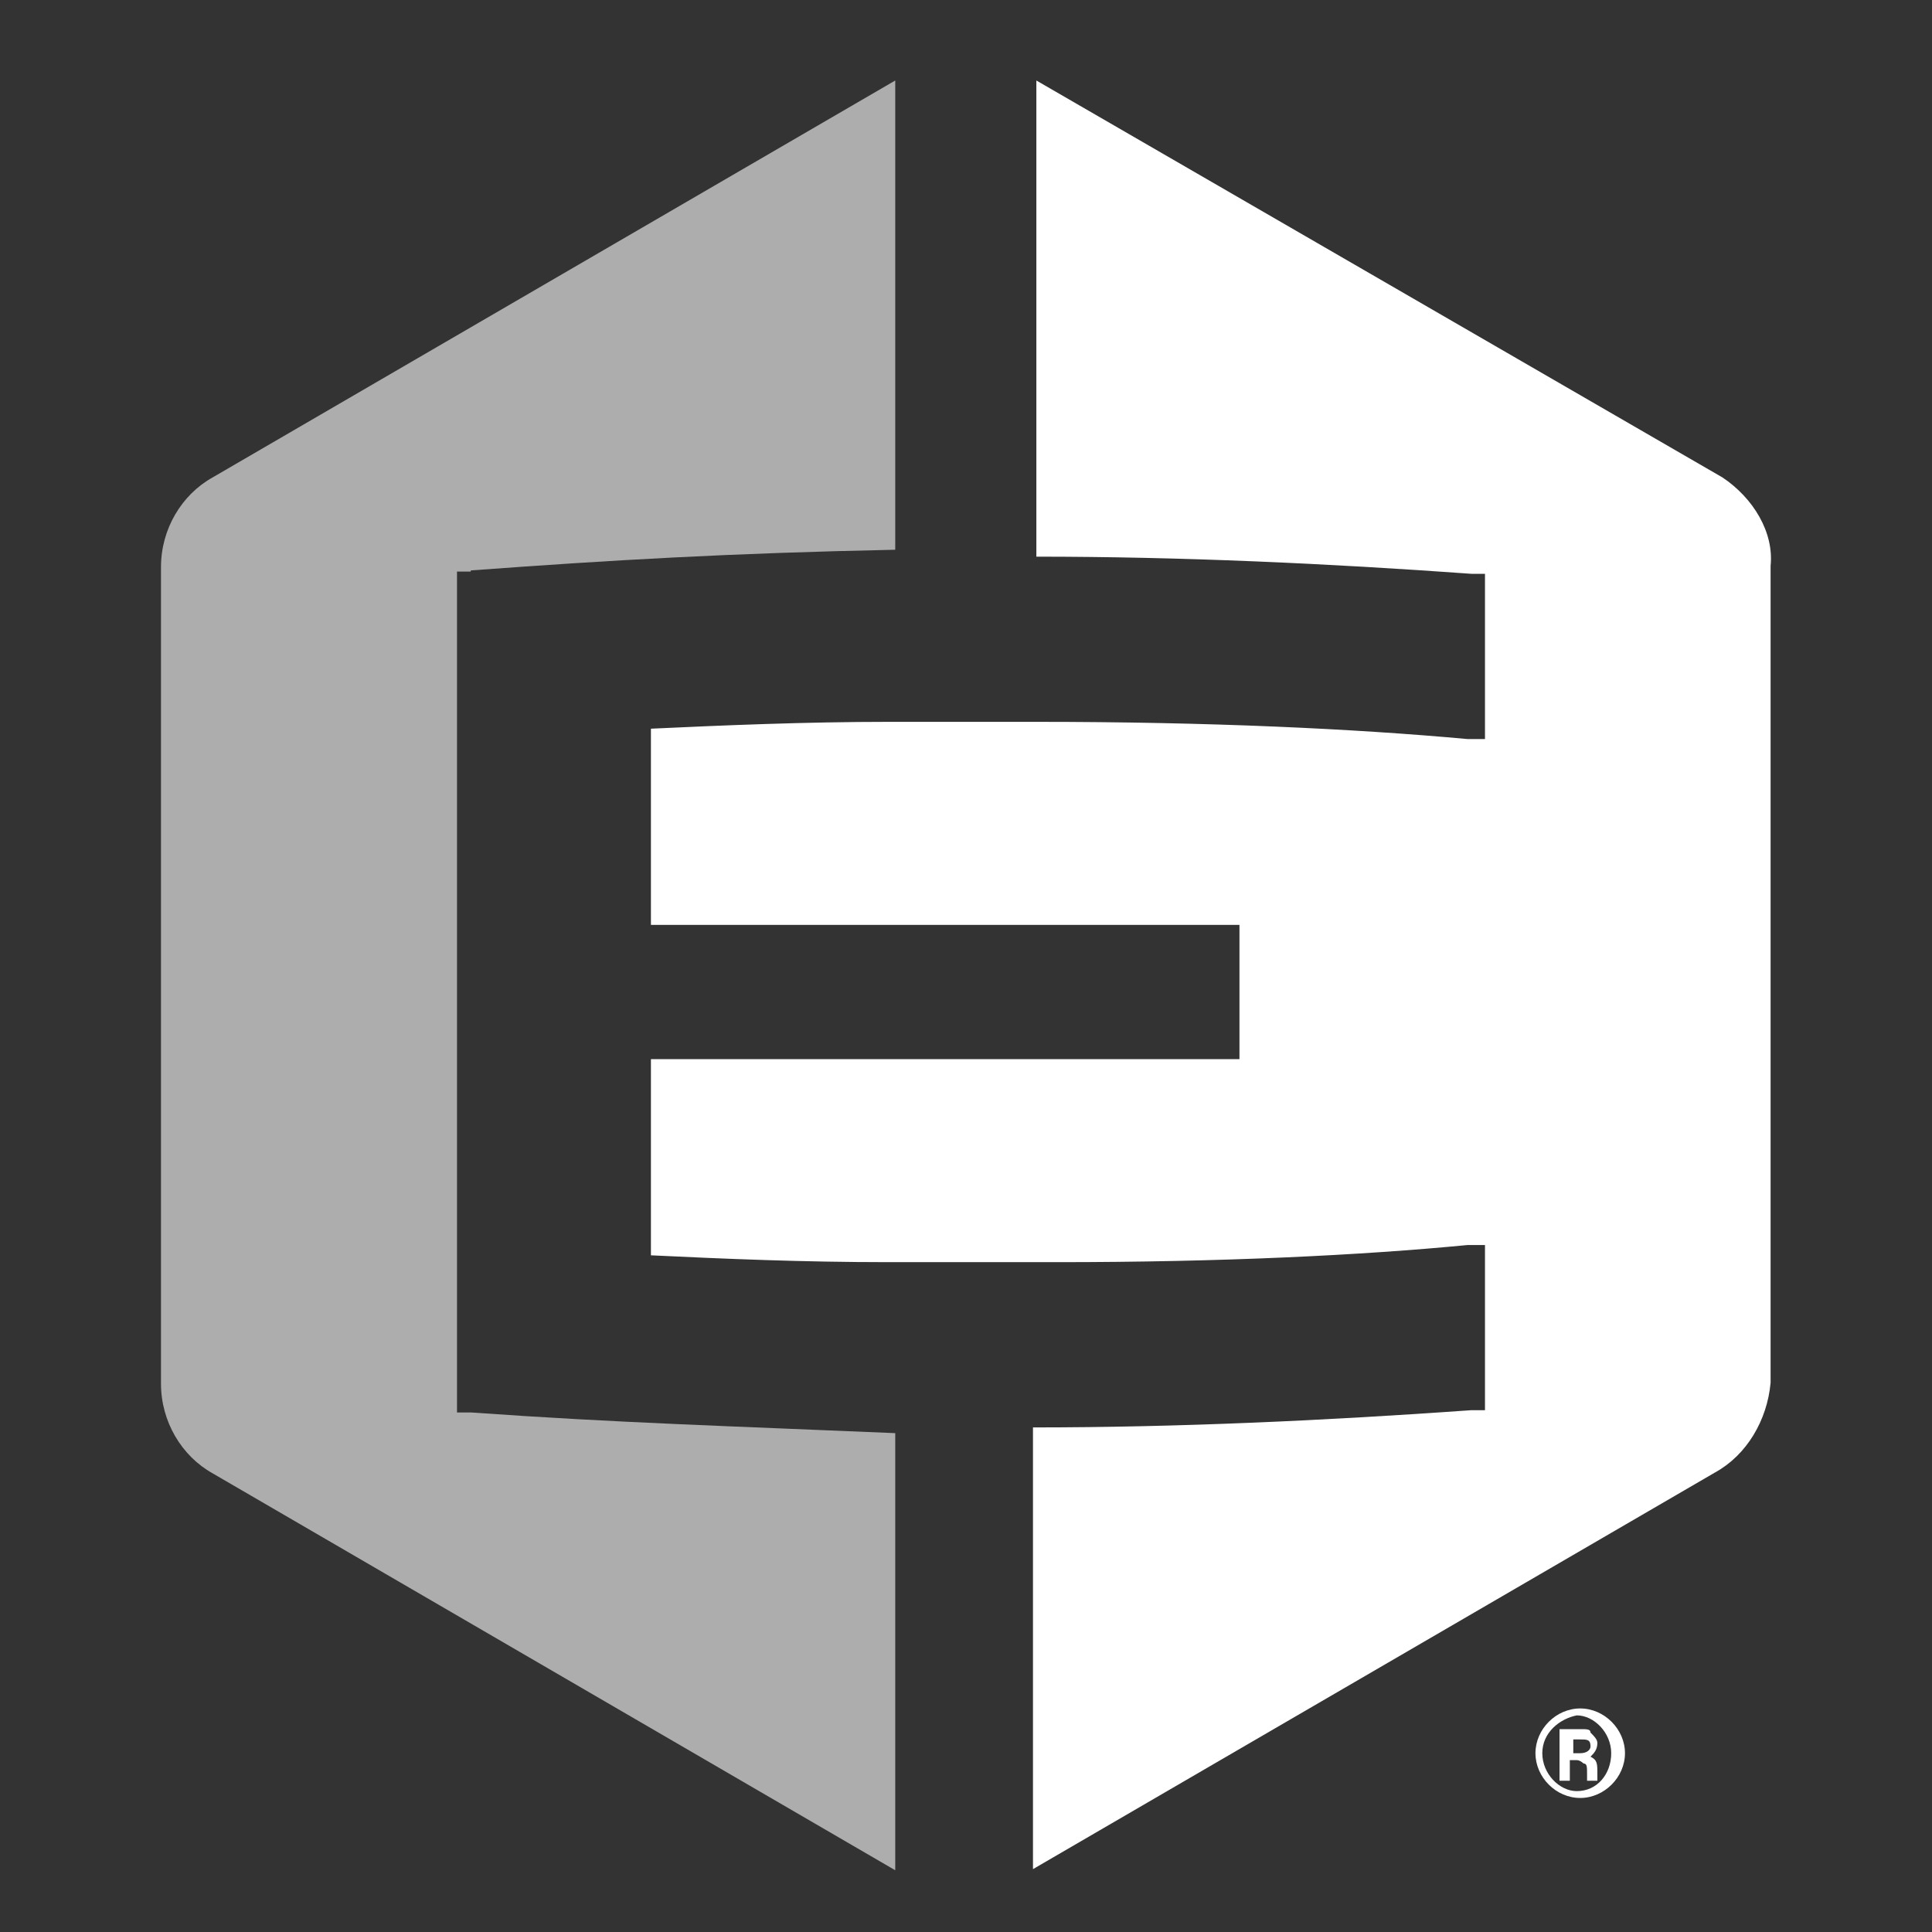 <svg width="24" height="24" viewBox="0 0 24 24" fill="none" xmlns="http://www.w3.org/2000/svg">
<rect x="0" y="0" width="24" height="24" fill="#333333" stroke="none"/>
<path opacity="0.6" d="M5.848 7.086C7.601 6.957 9.055 6.872 11.121 6.829V1L2.641 5.931C2.257 6.145 2 6.572 2 7.043V17.19C2 17.66 2.257 18.088 2.641 18.302L11.121 23.233V17.803C9.112 17.717 7.658 17.675 5.848 17.546H5.677V7.1H5.848V7.086Z" fill="white"/>
<path d="M21.397 5.931L12.874 1V6.915C14.67 6.915 16.509 7 18.276 7.128H18.447V9.181H18.233C16.822 9.052 15.026 8.967 12.874 8.967C12.874 8.967 12.874 8.967 12.832 8.967H11.036C10.01 8.967 8.984 9.01 8.086 9.052V11.489H11.036H11.25H12.832H15.397V13.157H12.832H11.25H11.036H8.086V15.594C8.984 15.637 9.967 15.679 11.036 15.679C11.121 15.679 11.164 15.679 11.25 15.679C11.763 15.679 12.276 15.679 12.832 15.679C12.917 15.679 13.045 15.679 13.131 15.679C15.183 15.679 16.908 15.594 18.233 15.466H18.447V17.518H18.276C16.48 17.646 14.642 17.732 12.832 17.732V23.219L21.311 18.288C21.696 18.074 21.953 17.646 21.995 17.176V7.029C22.038 6.615 21.782 6.188 21.397 5.931ZM20.186 21.779C20.186 22.078 19.929 22.335 19.63 22.335C19.33 22.335 19.074 22.078 19.074 21.779C19.074 21.48 19.33 21.223 19.63 21.223C19.929 21.223 20.186 21.48 20.186 21.779ZM19.159 21.779C19.159 22.036 19.373 22.25 19.587 22.25C19.843 22.25 20.015 22.036 20.015 21.779C20.015 21.523 19.801 21.309 19.587 21.309C19.373 21.352 19.159 21.523 19.159 21.779ZM19.63 21.48C19.715 21.48 19.758 21.48 19.758 21.523C19.801 21.565 19.843 21.608 19.843 21.651C19.843 21.736 19.801 21.779 19.758 21.822C19.843 21.865 19.843 21.907 19.843 22.036C19.843 22.078 19.843 22.121 19.843 22.121H19.715C19.715 22.121 19.715 22.078 19.715 22.036C19.715 21.95 19.715 21.907 19.672 21.907C19.672 21.907 19.63 21.865 19.587 21.865H19.501V22.121H19.373V21.48H19.63ZM19.544 21.779H19.63C19.715 21.779 19.758 21.736 19.758 21.694C19.758 21.608 19.715 21.608 19.63 21.608H19.544V21.779Z" fill="white"/>
</svg>
